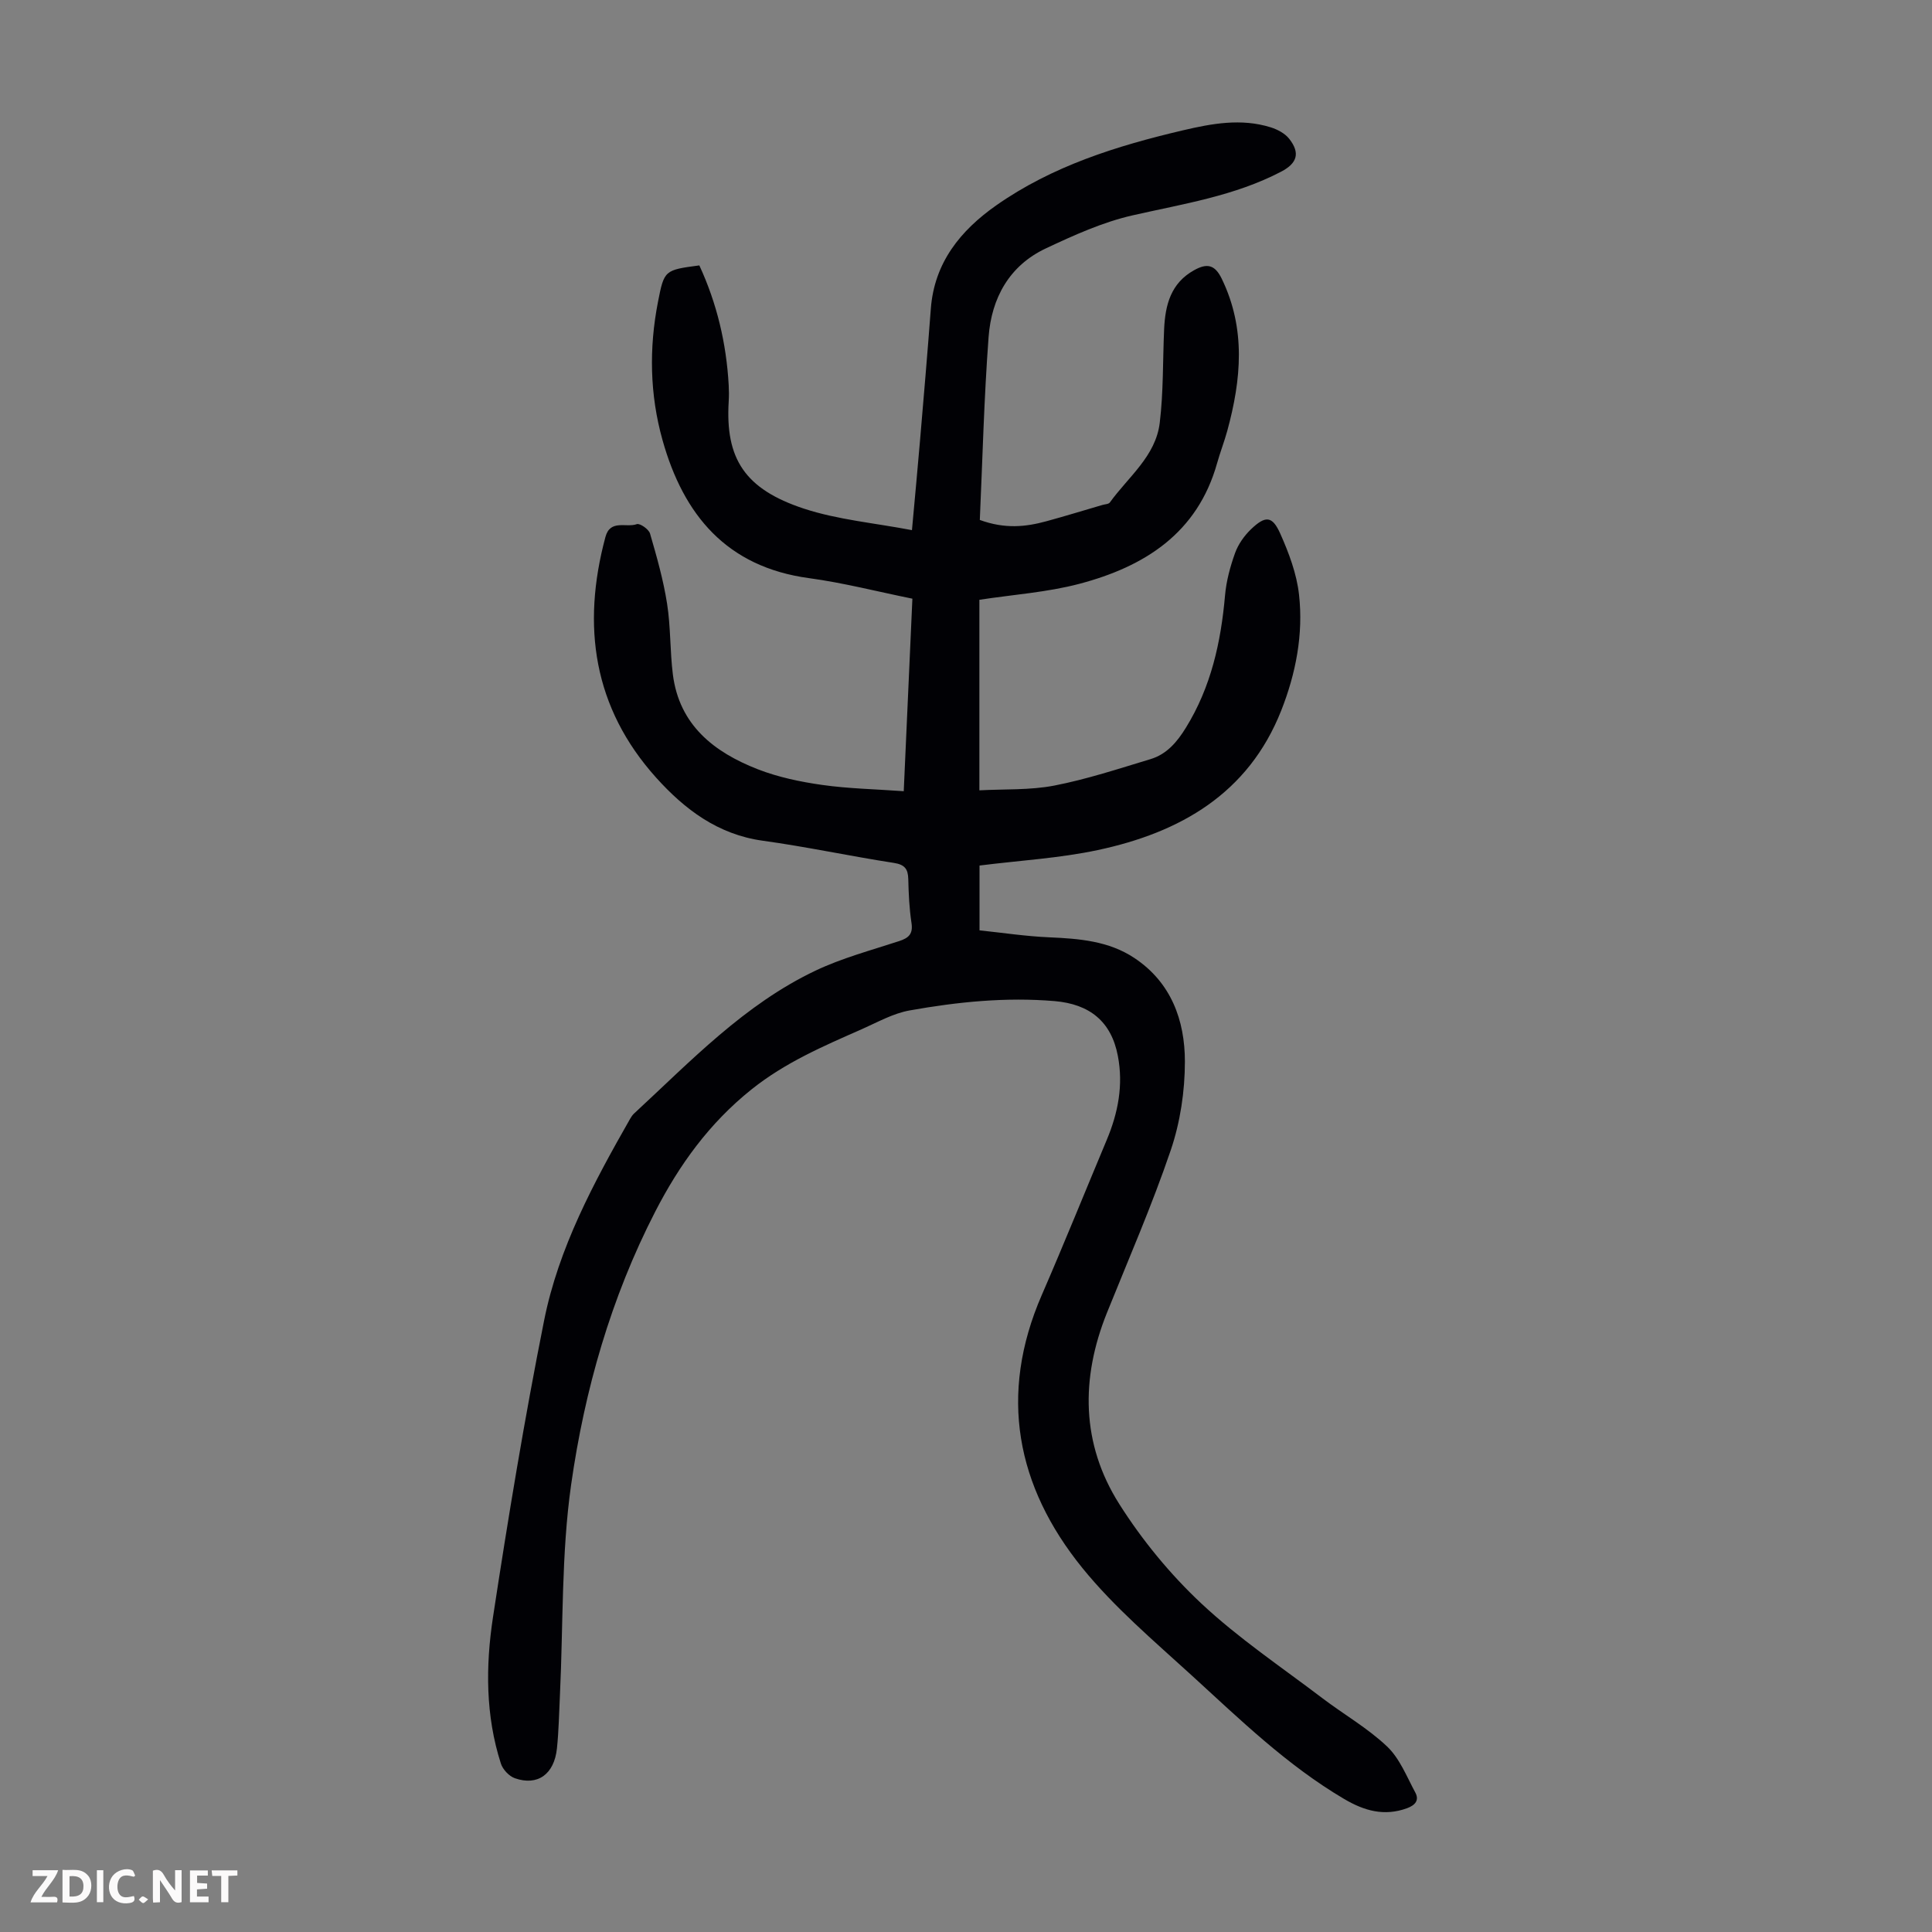 <svg enable-background="new 0 0 400 400" viewBox="0 0 400 400" xmlns="http://www.w3.org/2000/svg"><rect x="0" y="0" width="400" height="400" fill="#808080" stroke="none"/><g fill="#fbfafa"><path d="m37.59 393.81c-.92.31-1.52.05-2-.78-.7-1.2-1.52-2.34-2.47-3.78v4.59c-.55.03-.95.05-1.41.07-.03-.37-.06-.64-.06-.91 0-1.91 0-3.81 0-5.7 1.13-.41 1.77-.03 2.29.91.62 1.11 1.38 2.14 2.31 3.19v-4.2h1.35v6.61z"/><path d="m12.94 393.88v-6.75c1.9.19 3.93-.54 5.37 1.29.8 1.01.78 2.88.03 3.97-1.37 1.97-3.4 1.51-5.4 1.49m1.45-1.22c2.04.12 2.92-.58 2.89-2.21-.03-1.51-.98-2.19-2.89-2z"/><path d="m11.81 393.87h-5.49c.68-2.18 2.47-3.48 3.51-5.45h-3.08v-1.21h5.29c-.71 2.13-2.44 3.48-3.47 5.51.86 0 1.63.04 2.39-.01.79-.05 1.14.21.85 1.16"/><path d="m39.33 393.86v-6.61h3.7v1.07h-2.22v1.52c.68.04 1.34.09 2.07.13v1.07c-.72.05-1.38.09-2.1.14v1.48h2.4v1.19h-3.85z"/><path d="m27.71 388.56c-1.15-.3-2.46-.61-3.1.64-.37.73-.41 1.93-.06 2.67.63 1.35 1.99.93 3.17.68.35.94-.01 1.32-.93 1.46-1.62.25-3.05-.27-3.76-1.48-.73-1.24-.6-3.03.31-4.17.88-1.11 2.71-1.7 4-1.16.32.13.44.74.65 1.12-.1.08-.19.16-.28.24"/><path d="m49.15 387.24v1.07c-.59.02-1.17.05-1.87.08v5.44h-1.48v-5.44h-1.85c-.05-.4-.08-.73-.13-1.15z"/><path d="m20.06 387.21h1.33v6.62h-1.33z"/><path d="m30.68 393.25c-.49.38-.8.79-1.05.76-.32-.05-.6-.45-.9-.7.26-.24.51-.64.8-.67.29-.04.62.3 1.15.61"/></g><path d="m187.11 163.81c.61-13.64 1.19-26.57 1.79-39.86-7.21-1.46-14.24-3.28-21.39-4.25-17.08-2.31-26.01-13.09-30.35-28.61-2.63-9.39-2.81-18.99-.93-28.6 1.28-6.54 1.34-6.59 8.56-7.54 3.63 7.84 5.6 16.14 6.08 24.8.06 1.12.07 2.24 0 3.36-.72 11.81 3.28 18.15 15.58 22.2 7.01 2.3 14.56 2.96 22.36 4.45.61-6.72 1.16-12.57 1.66-18.43.78-9.14 1.56-18.29 2.25-27.43.72-9.54 6.16-16.19 13.51-21.36 11.63-8.17 24.98-12.34 38.65-15.55 6-1.41 12.09-2.54 18.2-.63 1.41.44 2.96 1.26 3.84 2.38 2.32 2.96 1.64 5.06-1.65 6.79-9.66 5.05-20.28 6.67-30.75 9.05-6.21 1.41-12.21 4.13-18.03 6.87-7.55 3.56-11.21 10.3-11.81 18.29-.95 12.68-1.26 25.41-1.82 37.91 5.23 1.91 9.52 1.43 13.78.27 3.88-1.06 7.73-2.24 11.59-3.37.54-.16 1.3-.16 1.56-.53 3.8-5.28 9.48-9.56 10.32-16.46.78-6.42.62-12.95.91-19.43.23-5 1.38-9.52 6.23-12.2 2.63-1.46 4.27-1.18 5.71 1.8 5.02 10.37 4.03 20.85 1.14 31.45-.62 2.26-1.48 4.46-2.11 6.71-4.08 14.54-15.05 21.43-28.54 24.99-6.64 1.75-13.63 2.22-20.68 3.3v39.45c5.16-.28 10.44-.01 15.49-.98 6.75-1.31 13.34-3.49 19.94-5.48 3.36-1.01 5.5-3.54 7.33-6.51 5.2-8.42 7.25-17.69 8.1-27.39.26-2.96 1.06-5.94 2.07-8.75.65-1.82 1.9-3.59 3.3-4.94 3-2.87 4.41-2.8 6.06.89 1.79 4.01 3.41 8.33 3.89 12.65.92 8.22-.67 16.35-3.69 24-6.8 17.2-20.93 25.25-37.99 28.88-7.94 1.69-16.15 2.15-24.47 3.2v13.42c4.72.49 9.55 1.23 14.4 1.44 6.21.27 12.36.75 17.67 4.29 7.6 5.05 10.45 12.9 10.45 21.43 0 6.14-.96 12.56-2.93 18.36-3.87 11.4-8.71 22.48-13.21 33.66-5.47 13.61-5.33 27.13 2.54 39.57 4.73 7.48 10.54 14.56 17 20.61 7.71 7.22 16.6 13.18 25.05 19.6 4.45 3.38 9.4 6.2 13.42 10.02 2.61 2.48 4.06 6.23 5.83 9.52.87 1.6-.02 2.63-1.7 3.25-4.74 1.73-8.88.54-13.06-1.93-11.78-6.95-21.51-16.41-31.49-25.53-7.83-7.15-16.05-14.1-22.68-22.28-13.7-16.91-17.37-35.87-8.41-56.49 4.63-10.66 8.98-21.44 13.47-32.16 2.34-5.58 3.45-11.33 2.29-17.37-1.36-7.15-5.87-10.72-13.07-11.34-10.14-.86-20.13.16-30.04 1.93-3.44.61-6.68 2.46-9.94 3.9-7.94 3.5-15.8 6.86-22.81 12.46-8.76 7.01-14.96 15.64-19.94 25.33-9.14 17.77-14.6 36.87-17.39 56.47-2.04 14.34-1.63 29.03-2.32 43.56-.18 3.69-.24 7.39-.62 11.06-.56 5.37-4.01 7.84-8.72 6.18-1.2-.42-2.5-1.82-2.89-3.04-3.19-9.92-3.17-20.18-1.64-30.25 3.13-20.55 6.52-41.09 10.59-61.47 3-15.04 10.27-28.54 17.82-41.78.22-.38.48-.77.8-1.07 11.74-10.85 22.84-22.59 37.55-29.58 5.51-2.62 11.52-4.22 17.35-6.13 2.01-.66 2.89-1.5 2.54-3.78-.45-2.98-.59-6.02-.66-9.03-.05-2.13-.73-3.03-3.02-3.38-9.06-1.4-18.04-3.34-27.12-4.59-9.28-1.28-16.16-6.5-22.04-13.03-13.04-14.49-15.48-31.44-10.52-49.86 1-3.71 4.31-1.86 6.49-2.65.64-.23 2.48 1.05 2.74 1.94 1.39 4.78 2.76 9.6 3.53 14.51.76 4.83.59 9.8 1.2 14.67 1.33 10.5 8.54 16.1 17.59 19.63 4.22 1.64 8.8 2.6 13.31 3.24 5.42.77 10.92.87 16.9 1.3z" fill="#010105"/></svg>